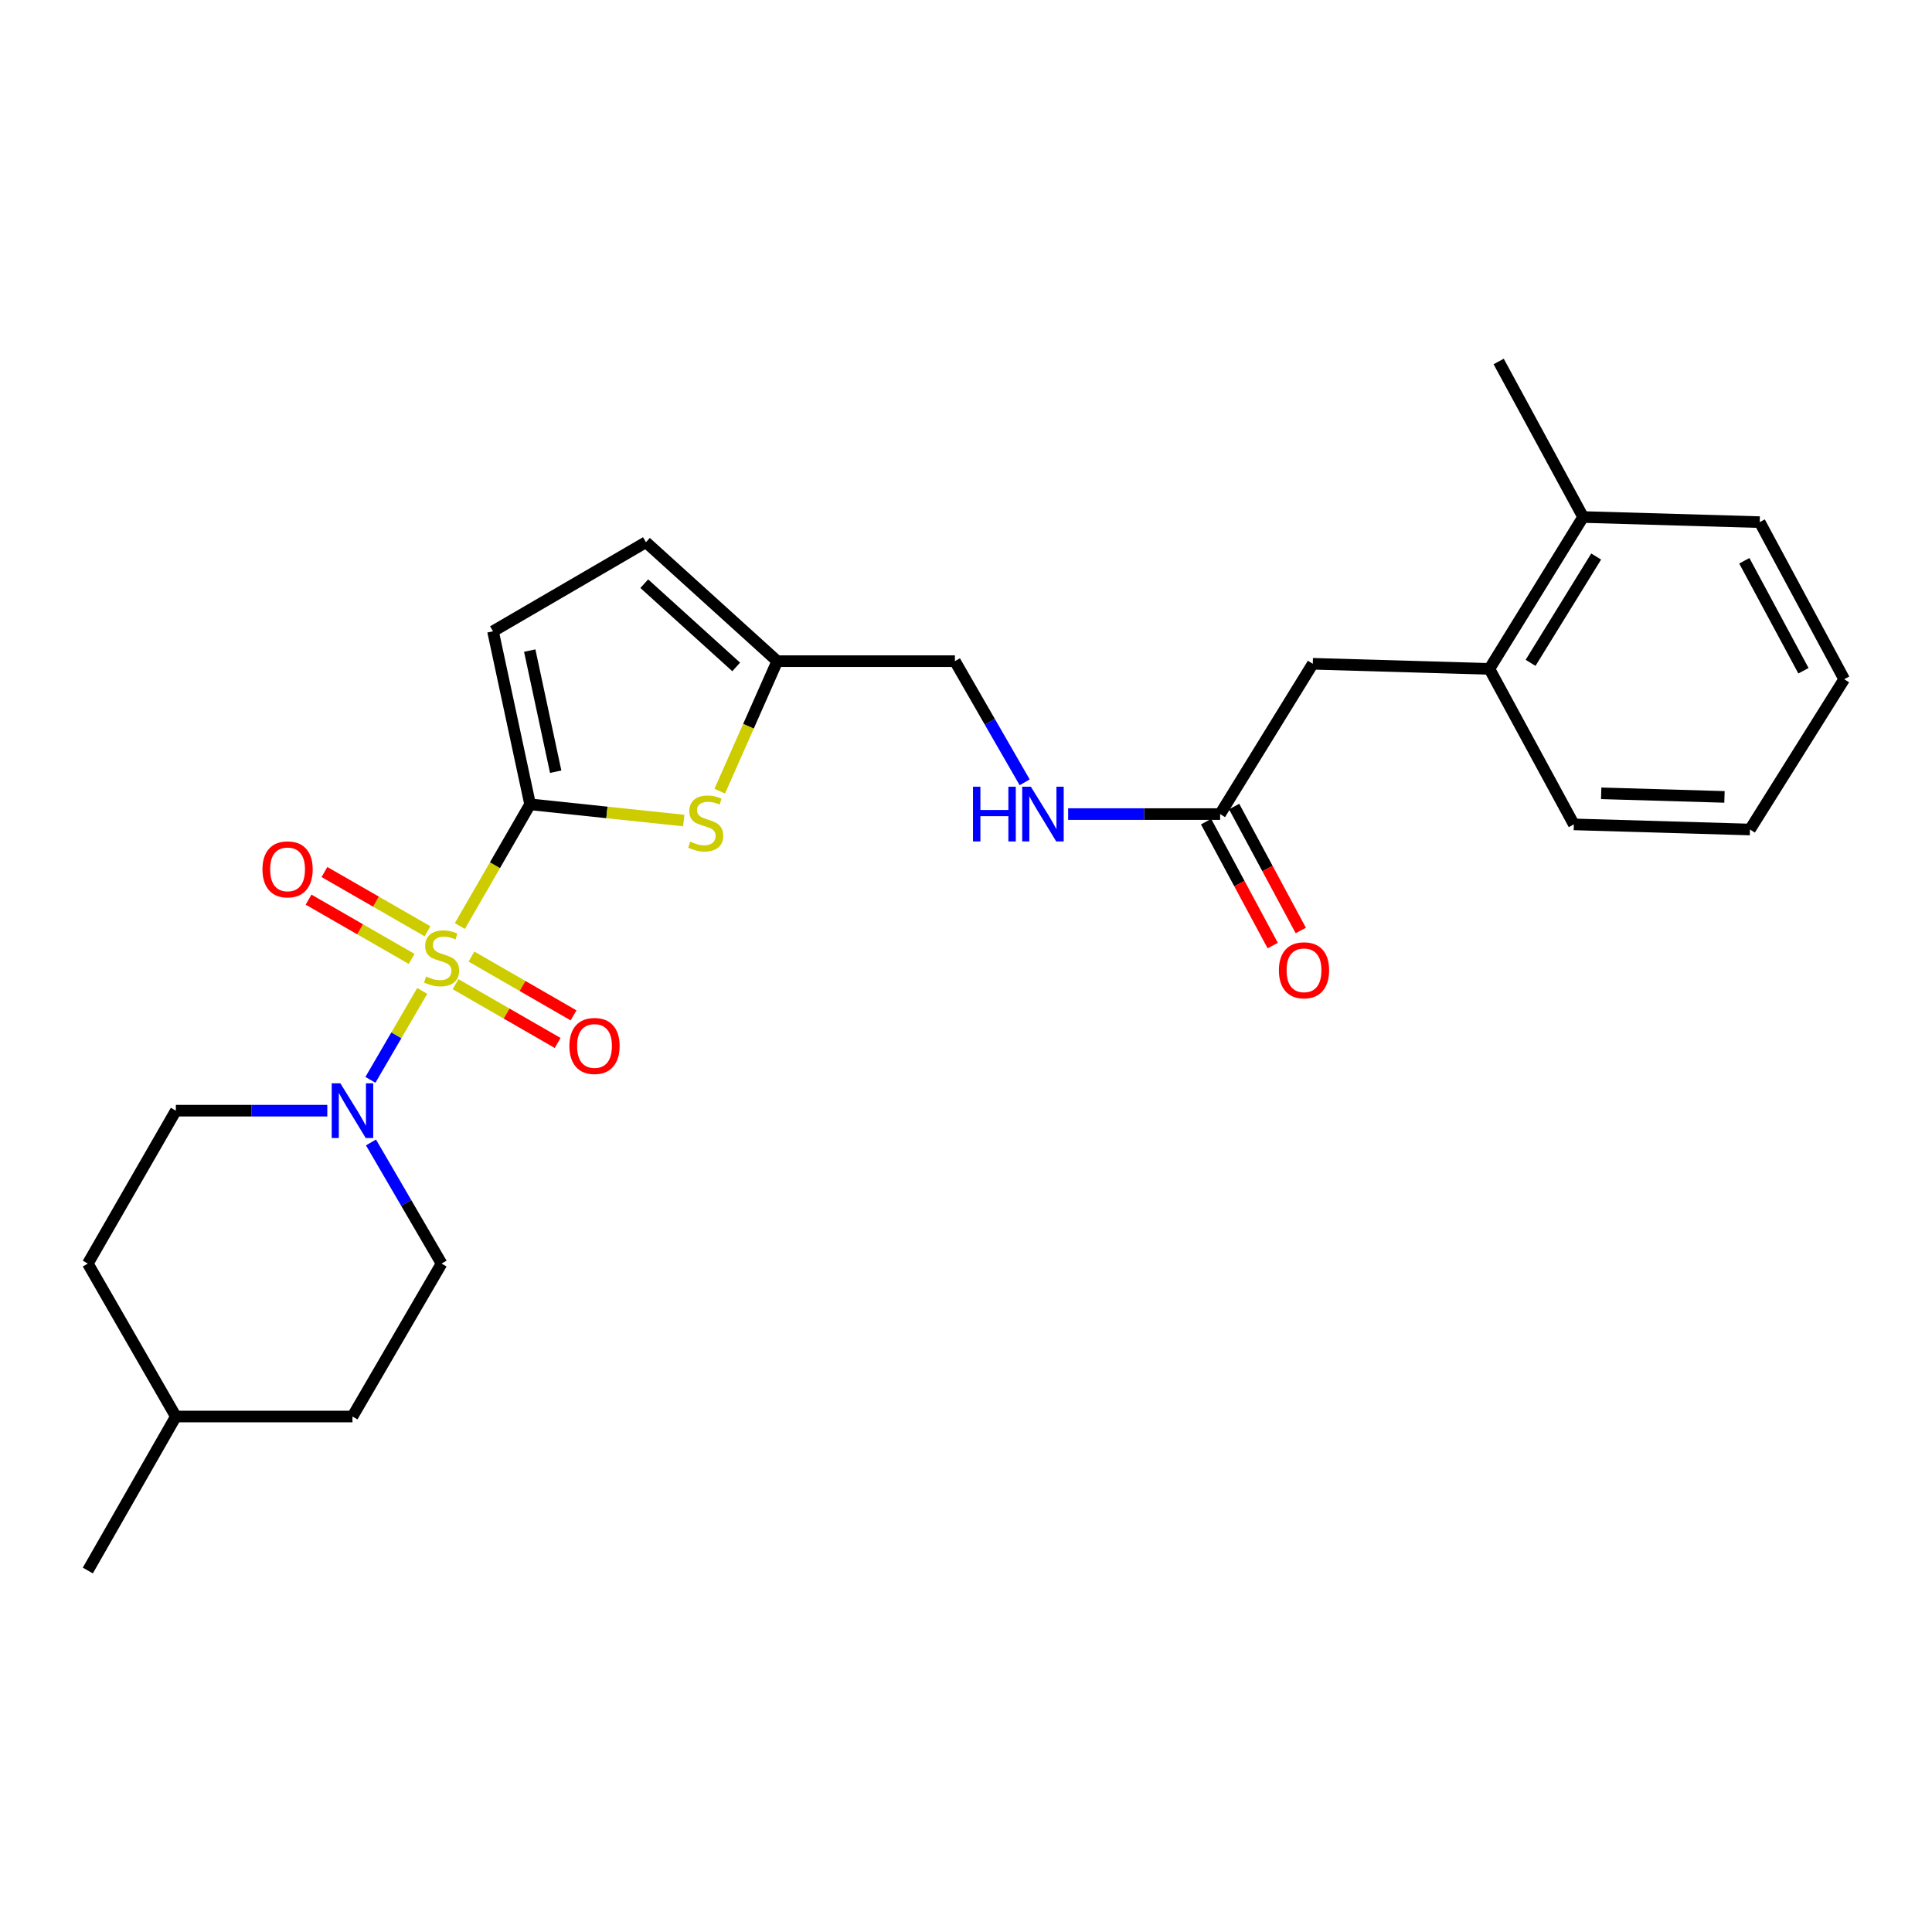 <?xml version='1.0' encoding='iso-8859-1'?>
<svg version='1.1' baseProfile='full'
              xmlns='http://www.w3.org/2000/svg'
                      xmlns:rdkit='http://www.rdkit.org/xml'
                      xmlns:xlink='http://www.w3.org/1999/xlink'
                  xml:space='preserve'
width='1000px' height='1000px' viewBox='0 0 1000 1000'>
<!-- END OF HEADER -->
<rect style='opacity:1.0;fill:#FFFFFF;stroke:none' width='1000' height='1000' x='0' y='0'> </rect>
<path class='bond-0' d='M 238.023,479.31 L 256.2,447.815' style='fill:none;fill-rule:evenodd;stroke:#CCCC00;stroke-width:6px;stroke-linecap:butt;stroke-linejoin:miter;stroke-opacity:1' />
<path class='bond-0' d='M 256.2,447.815 L 274.376,416.321' style='fill:none;fill-rule:evenodd;stroke:#000000;stroke-width:6px;stroke-linecap:butt;stroke-linejoin:miter;stroke-opacity:1' />
<path class='bond-1' d='M 218.549,512.892 L 205.138,535.911' style='fill:none;fill-rule:evenodd;stroke:#CCCC00;stroke-width:6px;stroke-linecap:butt;stroke-linejoin:miter;stroke-opacity:1' />
<path class='bond-1' d='M 205.138,535.911 L 191.728,558.931' style='fill:none;fill-rule:evenodd;stroke:#0000FF;stroke-width:6px;stroke-linecap:butt;stroke-linejoin:miter;stroke-opacity:1' />
<path class='bond-5' d='M 221.283,482.032 L 194.606,466.694' style='fill:none;fill-rule:evenodd;stroke:#CCCC00;stroke-width:6px;stroke-linecap:butt;stroke-linejoin:miter;stroke-opacity:1' />
<path class='bond-5' d='M 194.606,466.694 L 167.929,451.356' style='fill:none;fill-rule:evenodd;stroke:#FF0000;stroke-width:6px;stroke-linecap:butt;stroke-linejoin:miter;stroke-opacity:1' />
<path class='bond-5' d='M 213.064,496.328 L 186.386,480.99' style='fill:none;fill-rule:evenodd;stroke:#CCCC00;stroke-width:6px;stroke-linecap:butt;stroke-linejoin:miter;stroke-opacity:1' />
<path class='bond-5' d='M 186.386,480.99 L 159.709,465.652' style='fill:none;fill-rule:evenodd;stroke:#FF0000;stroke-width:6px;stroke-linecap:butt;stroke-linejoin:miter;stroke-opacity:1' />
<path class='bond-6' d='M 235.801,509.411 L 262.222,524.626' style='fill:none;fill-rule:evenodd;stroke:#CCCC00;stroke-width:6px;stroke-linecap:butt;stroke-linejoin:miter;stroke-opacity:1' />
<path class='bond-6' d='M 262.222,524.626 L 288.644,539.841' style='fill:none;fill-rule:evenodd;stroke:#FF0000;stroke-width:6px;stroke-linecap:butt;stroke-linejoin:miter;stroke-opacity:1' />
<path class='bond-6' d='M 244.03,495.12 L 270.451,510.336' style='fill:none;fill-rule:evenodd;stroke:#CCCC00;stroke-width:6px;stroke-linecap:butt;stroke-linejoin:miter;stroke-opacity:1' />
<path class='bond-6' d='M 270.451,510.336 L 296.873,525.551' style='fill:none;fill-rule:evenodd;stroke:#FF0000;stroke-width:6px;stroke-linecap:butt;stroke-linejoin:miter;stroke-opacity:1' />
<path class='bond-2' d='M 274.376,416.321 L 314.143,420.517' style='fill:none;fill-rule:evenodd;stroke:#000000;stroke-width:6px;stroke-linecap:butt;stroke-linejoin:miter;stroke-opacity:1' />
<path class='bond-2' d='M 314.143,420.517 L 353.909,424.714' style='fill:none;fill-rule:evenodd;stroke:#CCCC00;stroke-width:6px;stroke-linecap:butt;stroke-linejoin:miter;stroke-opacity:1' />
<path class='bond-3' d='M 274.376,416.321 L 255.183,326.76' style='fill:none;fill-rule:evenodd;stroke:#000000;stroke-width:6px;stroke-linecap:butt;stroke-linejoin:miter;stroke-opacity:1' />
<path class='bond-3' d='M 287.622,399.431 L 274.187,336.739' style='fill:none;fill-rule:evenodd;stroke:#000000;stroke-width:6px;stroke-linecap:butt;stroke-linejoin:miter;stroke-opacity:1' />
<path class='bond-12' d='M 169.409,574.884 L 130.216,574.884' style='fill:none;fill-rule:evenodd;stroke:#0000FF;stroke-width:6px;stroke-linecap:butt;stroke-linejoin:miter;stroke-opacity:1' />
<path class='bond-12' d='M 130.216,574.884 L 91.023,574.884' style='fill:none;fill-rule:evenodd;stroke:#000000;stroke-width:6px;stroke-linecap:butt;stroke-linejoin:miter;stroke-opacity:1' />
<path class='bond-13' d='M 192.019,591.334 L 210.285,622.681' style='fill:none;fill-rule:evenodd;stroke:#0000FF;stroke-width:6px;stroke-linecap:butt;stroke-linejoin:miter;stroke-opacity:1' />
<path class='bond-13' d='M 210.285,622.681 L 228.552,654.028' style='fill:none;fill-rule:evenodd;stroke:#000000;stroke-width:6px;stroke-linecap:butt;stroke-linejoin:miter;stroke-opacity:1' />
<path class='bond-4' d='M 372.536,409.505 L 387.424,375.86' style='fill:none;fill-rule:evenodd;stroke:#CCCC00;stroke-width:6px;stroke-linecap:butt;stroke-linejoin:miter;stroke-opacity:1' />
<path class='bond-4' d='M 387.424,375.86 L 402.313,342.215' style='fill:none;fill-rule:evenodd;stroke:#000000;stroke-width:6px;stroke-linecap:butt;stroke-linejoin:miter;stroke-opacity:1' />
<path class='bond-7' d='M 255.183,326.76 L 334.346,280.652' style='fill:none;fill-rule:evenodd;stroke:#000000;stroke-width:6px;stroke-linecap:butt;stroke-linejoin:miter;stroke-opacity:1' />
<path class='bond-16' d='M 402.313,342.215 L 494.265,342.215' style='fill:none;fill-rule:evenodd;stroke:#000000;stroke-width:6px;stroke-linecap:butt;stroke-linejoin:miter;stroke-opacity:1' />
<path class='bond-26' d='M 402.313,342.215 L 334.346,280.652' style='fill:none;fill-rule:evenodd;stroke:#000000;stroke-width:6px;stroke-linecap:butt;stroke-linejoin:miter;stroke-opacity:1' />
<path class='bond-26' d='M 381.048,345.203 L 333.471,302.108' style='fill:none;fill-rule:evenodd;stroke:#000000;stroke-width:6px;stroke-linecap:butt;stroke-linejoin:miter;stroke-opacity:1' />
<path class='bond-8' d='M 631.528,421.369 L 592.197,421.369' style='fill:none;fill-rule:evenodd;stroke:#000000;stroke-width:6px;stroke-linecap:butt;stroke-linejoin:miter;stroke-opacity:1' />
<path class='bond-8' d='M 592.197,421.369 L 552.866,421.369' style='fill:none;fill-rule:evenodd;stroke:#0000FF;stroke-width:6px;stroke-linecap:butt;stroke-linejoin:miter;stroke-opacity:1' />
<path class='bond-10' d='M 631.528,421.369 L 679.497,343.571' style='fill:none;fill-rule:evenodd;stroke:#000000;stroke-width:6px;stroke-linecap:butt;stroke-linejoin:miter;stroke-opacity:1' />
<path class='bond-14' d='M 624.266,425.273 L 641.513,457.35' style='fill:none;fill-rule:evenodd;stroke:#000000;stroke-width:6px;stroke-linecap:butt;stroke-linejoin:miter;stroke-opacity:1' />
<path class='bond-14' d='M 641.513,457.35 L 658.759,489.427' style='fill:none;fill-rule:evenodd;stroke:#FF0000;stroke-width:6px;stroke-linecap:butt;stroke-linejoin:miter;stroke-opacity:1' />
<path class='bond-14' d='M 638.79,417.464 L 656.037,449.541' style='fill:none;fill-rule:evenodd;stroke:#000000;stroke-width:6px;stroke-linecap:butt;stroke-linejoin:miter;stroke-opacity:1' />
<path class='bond-14' d='M 656.037,449.541 L 673.283,481.618' style='fill:none;fill-rule:evenodd;stroke:#FF0000;stroke-width:6px;stroke-linecap:butt;stroke-linejoin:miter;stroke-opacity:1' />
<path class='bond-9' d='M 770.908,346.219 L 679.497,343.571' style='fill:none;fill-rule:evenodd;stroke:#000000;stroke-width:6px;stroke-linecap:butt;stroke-linejoin:miter;stroke-opacity:1' />
<path class='bond-15' d='M 770.908,346.219 L 819.417,267.606' style='fill:none;fill-rule:evenodd;stroke:#000000;stroke-width:6px;stroke-linecap:butt;stroke-linejoin:miter;stroke-opacity:1' />
<path class='bond-15' d='M 792.218,343.087 L 826.174,288.058' style='fill:none;fill-rule:evenodd;stroke:#000000;stroke-width:6px;stroke-linecap:butt;stroke-linejoin:miter;stroke-opacity:1' />
<path class='bond-20' d='M 770.908,346.219 L 814.616,426.701' style='fill:none;fill-rule:evenodd;stroke:#000000;stroke-width:6px;stroke-linecap:butt;stroke-linejoin:miter;stroke-opacity:1' />
<path class='bond-11' d='M 530.367,404.926 L 512.316,373.571' style='fill:none;fill-rule:evenodd;stroke:#0000FF;stroke-width:6px;stroke-linecap:butt;stroke-linejoin:miter;stroke-opacity:1' />
<path class='bond-11' d='M 512.316,373.571 L 494.265,342.215' style='fill:none;fill-rule:evenodd;stroke:#000000;stroke-width:6px;stroke-linecap:butt;stroke-linejoin:miter;stroke-opacity:1' />
<path class='bond-17' d='M 91.023,574.884 L 45.455,654.028' style='fill:none;fill-rule:evenodd;stroke:#000000;stroke-width:6px;stroke-linecap:butt;stroke-linejoin:miter;stroke-opacity:1' />
<path class='bond-18' d='M 228.552,654.028 L 182.434,733.191' style='fill:none;fill-rule:evenodd;stroke:#000000;stroke-width:6px;stroke-linecap:butt;stroke-linejoin:miter;stroke-opacity:1' />
<path class='bond-21' d='M 819.417,267.606 L 775.708,187.106' style='fill:none;fill-rule:evenodd;stroke:#000000;stroke-width:6px;stroke-linecap:butt;stroke-linejoin:miter;stroke-opacity:1' />
<path class='bond-22' d='M 819.417,267.606 L 910.819,270.254' style='fill:none;fill-rule:evenodd;stroke:#000000;stroke-width:6px;stroke-linecap:butt;stroke-linejoin:miter;stroke-opacity:1' />
<path class='bond-27' d='M 45.455,654.028 L 91.023,733.191' style='fill:none;fill-rule:evenodd;stroke:#000000;stroke-width:6px;stroke-linecap:butt;stroke-linejoin:miter;stroke-opacity:1' />
<path class='bond-19' d='M 182.434,733.191 L 91.023,733.191' style='fill:none;fill-rule:evenodd;stroke:#000000;stroke-width:6px;stroke-linecap:butt;stroke-linejoin:miter;stroke-opacity:1' />
<path class='bond-23' d='M 91.023,733.191 L 45.455,812.894' style='fill:none;fill-rule:evenodd;stroke:#000000;stroke-width:6px;stroke-linecap:butt;stroke-linejoin:miter;stroke-opacity:1' />
<path class='bond-24' d='M 814.616,426.701 L 905.78,429.357' style='fill:none;fill-rule:evenodd;stroke:#000000;stroke-width:6px;stroke-linecap:butt;stroke-linejoin:miter;stroke-opacity:1' />
<path class='bond-24' d='M 828.771,410.616 L 892.586,412.476' style='fill:none;fill-rule:evenodd;stroke:#000000;stroke-width:6px;stroke-linecap:butt;stroke-linejoin:miter;stroke-opacity:1' />
<path class='bond-28' d='M 910.819,270.254 L 954.545,351.56' style='fill:none;fill-rule:evenodd;stroke:#000000;stroke-width:6px;stroke-linecap:butt;stroke-linejoin:miter;stroke-opacity:1' />
<path class='bond-28' d='M 902.855,290.26 L 933.463,347.175' style='fill:none;fill-rule:evenodd;stroke:#000000;stroke-width:6px;stroke-linecap:butt;stroke-linejoin:miter;stroke-opacity:1' />
<path class='bond-25' d='M 905.78,429.357 L 954.545,351.56' style='fill:none;fill-rule:evenodd;stroke:#000000;stroke-width:6px;stroke-linecap:butt;stroke-linejoin:miter;stroke-opacity:1' />
<path  class='atom-0' d='M 220.552 505.442
Q 220.872 505.562, 222.192 506.122
Q 223.512 506.682, 224.952 507.042
Q 226.432 507.362, 227.872 507.362
Q 230.552 507.362, 232.112 506.082
Q 233.672 504.762, 233.672 502.482
Q 233.672 500.922, 232.872 499.962
Q 232.112 499.002, 230.912 498.482
Q 229.712 497.962, 227.712 497.362
Q 225.192 496.602, 223.672 495.882
Q 222.192 495.162, 221.112 493.642
Q 220.072 492.122, 220.072 489.562
Q 220.072 486.002, 222.472 483.802
Q 224.912 481.602, 229.712 481.602
Q 232.992 481.602, 236.712 483.162
L 235.792 486.242
Q 232.392 484.842, 229.832 484.842
Q 227.072 484.842, 225.552 486.002
Q 224.032 487.122, 224.072 489.082
Q 224.072 490.602, 224.832 491.522
Q 225.632 492.442, 226.752 492.962
Q 227.912 493.482, 229.832 494.082
Q 232.392 494.882, 233.912 495.682
Q 235.432 496.482, 236.512 498.122
Q 237.632 499.722, 237.632 502.482
Q 237.632 506.402, 234.992 508.522
Q 232.392 510.602, 228.032 510.602
Q 225.512 510.602, 223.592 510.042
Q 221.712 509.522, 219.472 508.602
L 220.552 505.442
' fill='#CCCC00'/>
<path  class='atom-2' d='M 176.174 560.724
L 185.454 575.724
Q 186.374 577.204, 187.854 579.884
Q 189.334 582.564, 189.414 582.724
L 189.414 560.724
L 193.174 560.724
L 193.174 589.044
L 189.294 589.044
L 179.334 572.644
Q 178.174 570.724, 176.934 568.524
Q 175.734 566.324, 175.374 565.644
L 175.374 589.044
L 171.694 589.044
L 171.694 560.724
L 176.174 560.724
' fill='#0000FF'/>
<path  class='atom-3' d='M 357.274 435.633
Q 357.594 435.753, 358.914 436.313
Q 360.234 436.873, 361.674 437.233
Q 363.154 437.553, 364.594 437.553
Q 367.274 437.553, 368.834 436.273
Q 370.394 434.953, 370.394 432.673
Q 370.394 431.113, 369.594 430.153
Q 368.834 429.193, 367.634 428.673
Q 366.434 428.153, 364.434 427.553
Q 361.914 426.793, 360.394 426.073
Q 358.914 425.353, 357.834 423.833
Q 356.794 422.313, 356.794 419.753
Q 356.794 416.193, 359.194 413.993
Q 361.634 411.793, 366.434 411.793
Q 369.714 411.793, 373.434 413.353
L 372.514 416.433
Q 369.114 415.033, 366.554 415.033
Q 363.794 415.033, 362.274 416.193
Q 360.754 417.313, 360.794 419.273
Q 360.794 420.793, 361.554 421.713
Q 362.354 422.633, 363.474 423.153
Q 364.634 423.673, 366.554 424.273
Q 369.114 425.073, 370.634 425.873
Q 372.154 426.673, 373.234 428.313
Q 374.354 429.913, 374.354 432.673
Q 374.354 436.593, 371.714 438.713
Q 369.114 440.793, 364.754 440.793
Q 362.234 440.793, 360.314 440.233
Q 358.434 439.713, 356.194 438.793
L 357.274 435.633
' fill='#CCCC00'/>
<path  class='atom-6' d='M 135.849 449.977
Q 135.849 443.177, 139.209 439.377
Q 142.569 435.577, 148.849 435.577
Q 155.129 435.577, 158.489 439.377
Q 161.849 443.177, 161.849 449.977
Q 161.849 456.857, 158.449 460.777
Q 155.049 464.657, 148.849 464.657
Q 142.609 464.657, 139.209 460.777
Q 135.849 456.897, 135.849 449.977
M 148.849 461.457
Q 153.169 461.457, 155.489 458.577
Q 157.849 455.657, 157.849 449.977
Q 157.849 444.417, 155.489 441.617
Q 153.169 438.777, 148.849 438.777
Q 144.529 438.777, 142.169 441.577
Q 139.849 444.377, 139.849 449.977
Q 139.849 455.697, 142.169 458.577
Q 144.529 461.457, 148.849 461.457
' fill='#FF0000'/>
<path  class='atom-7' d='M 294.714 541.388
Q 294.714 534.588, 298.074 530.788
Q 301.434 526.988, 307.714 526.988
Q 313.994 526.988, 317.354 530.788
Q 320.714 534.588, 320.714 541.388
Q 320.714 548.268, 317.314 552.188
Q 313.914 556.068, 307.714 556.068
Q 301.474 556.068, 298.074 552.188
Q 294.714 548.308, 294.714 541.388
M 307.714 552.868
Q 312.034 552.868, 314.354 549.988
Q 316.714 547.068, 316.714 541.388
Q 316.714 535.828, 314.354 533.028
Q 312.034 530.188, 307.714 530.188
Q 303.394 530.188, 301.034 532.988
Q 298.714 535.788, 298.714 541.388
Q 298.714 547.108, 301.034 549.988
Q 303.394 552.868, 307.714 552.868
' fill='#FF0000'/>
<path  class='atom-12' d='M 503.613 407.209
L 507.453 407.209
L 507.453 419.249
L 521.933 419.249
L 521.933 407.209
L 525.773 407.209
L 525.773 435.529
L 521.933 435.529
L 521.933 422.449
L 507.453 422.449
L 507.453 435.529
L 503.613 435.529
L 503.613 407.209
' fill='#0000FF'/>
<path  class='atom-12' d='M 533.573 407.209
L 542.853 422.209
Q 543.773 423.689, 545.253 426.369
Q 546.733 429.049, 546.813 429.209
L 546.813 407.209
L 550.573 407.209
L 550.573 435.529
L 546.693 435.529
L 536.733 419.129
Q 535.573 417.209, 534.333 415.009
Q 533.133 412.809, 532.773 412.129
L 532.773 435.529
L 529.093 435.529
L 529.093 407.209
L 533.573 407.209
' fill='#0000FF'/>
<path  class='atom-15' d='M 661.953 502.215
Q 661.953 495.415, 665.313 491.615
Q 668.673 487.815, 674.953 487.815
Q 681.233 487.815, 684.593 491.615
Q 687.953 495.415, 687.953 502.215
Q 687.953 509.095, 684.553 513.015
Q 681.153 516.895, 674.953 516.895
Q 668.713 516.895, 665.313 513.015
Q 661.953 509.135, 661.953 502.215
M 674.953 513.695
Q 679.273 513.695, 681.593 510.815
Q 683.953 507.895, 683.953 502.215
Q 683.953 496.655, 681.593 493.855
Q 679.273 491.015, 674.953 491.015
Q 670.633 491.015, 668.273 493.815
Q 665.953 496.615, 665.953 502.215
Q 665.953 507.935, 668.273 510.815
Q 670.633 513.695, 674.953 513.695
' fill='#FF0000'/>
</svg>
